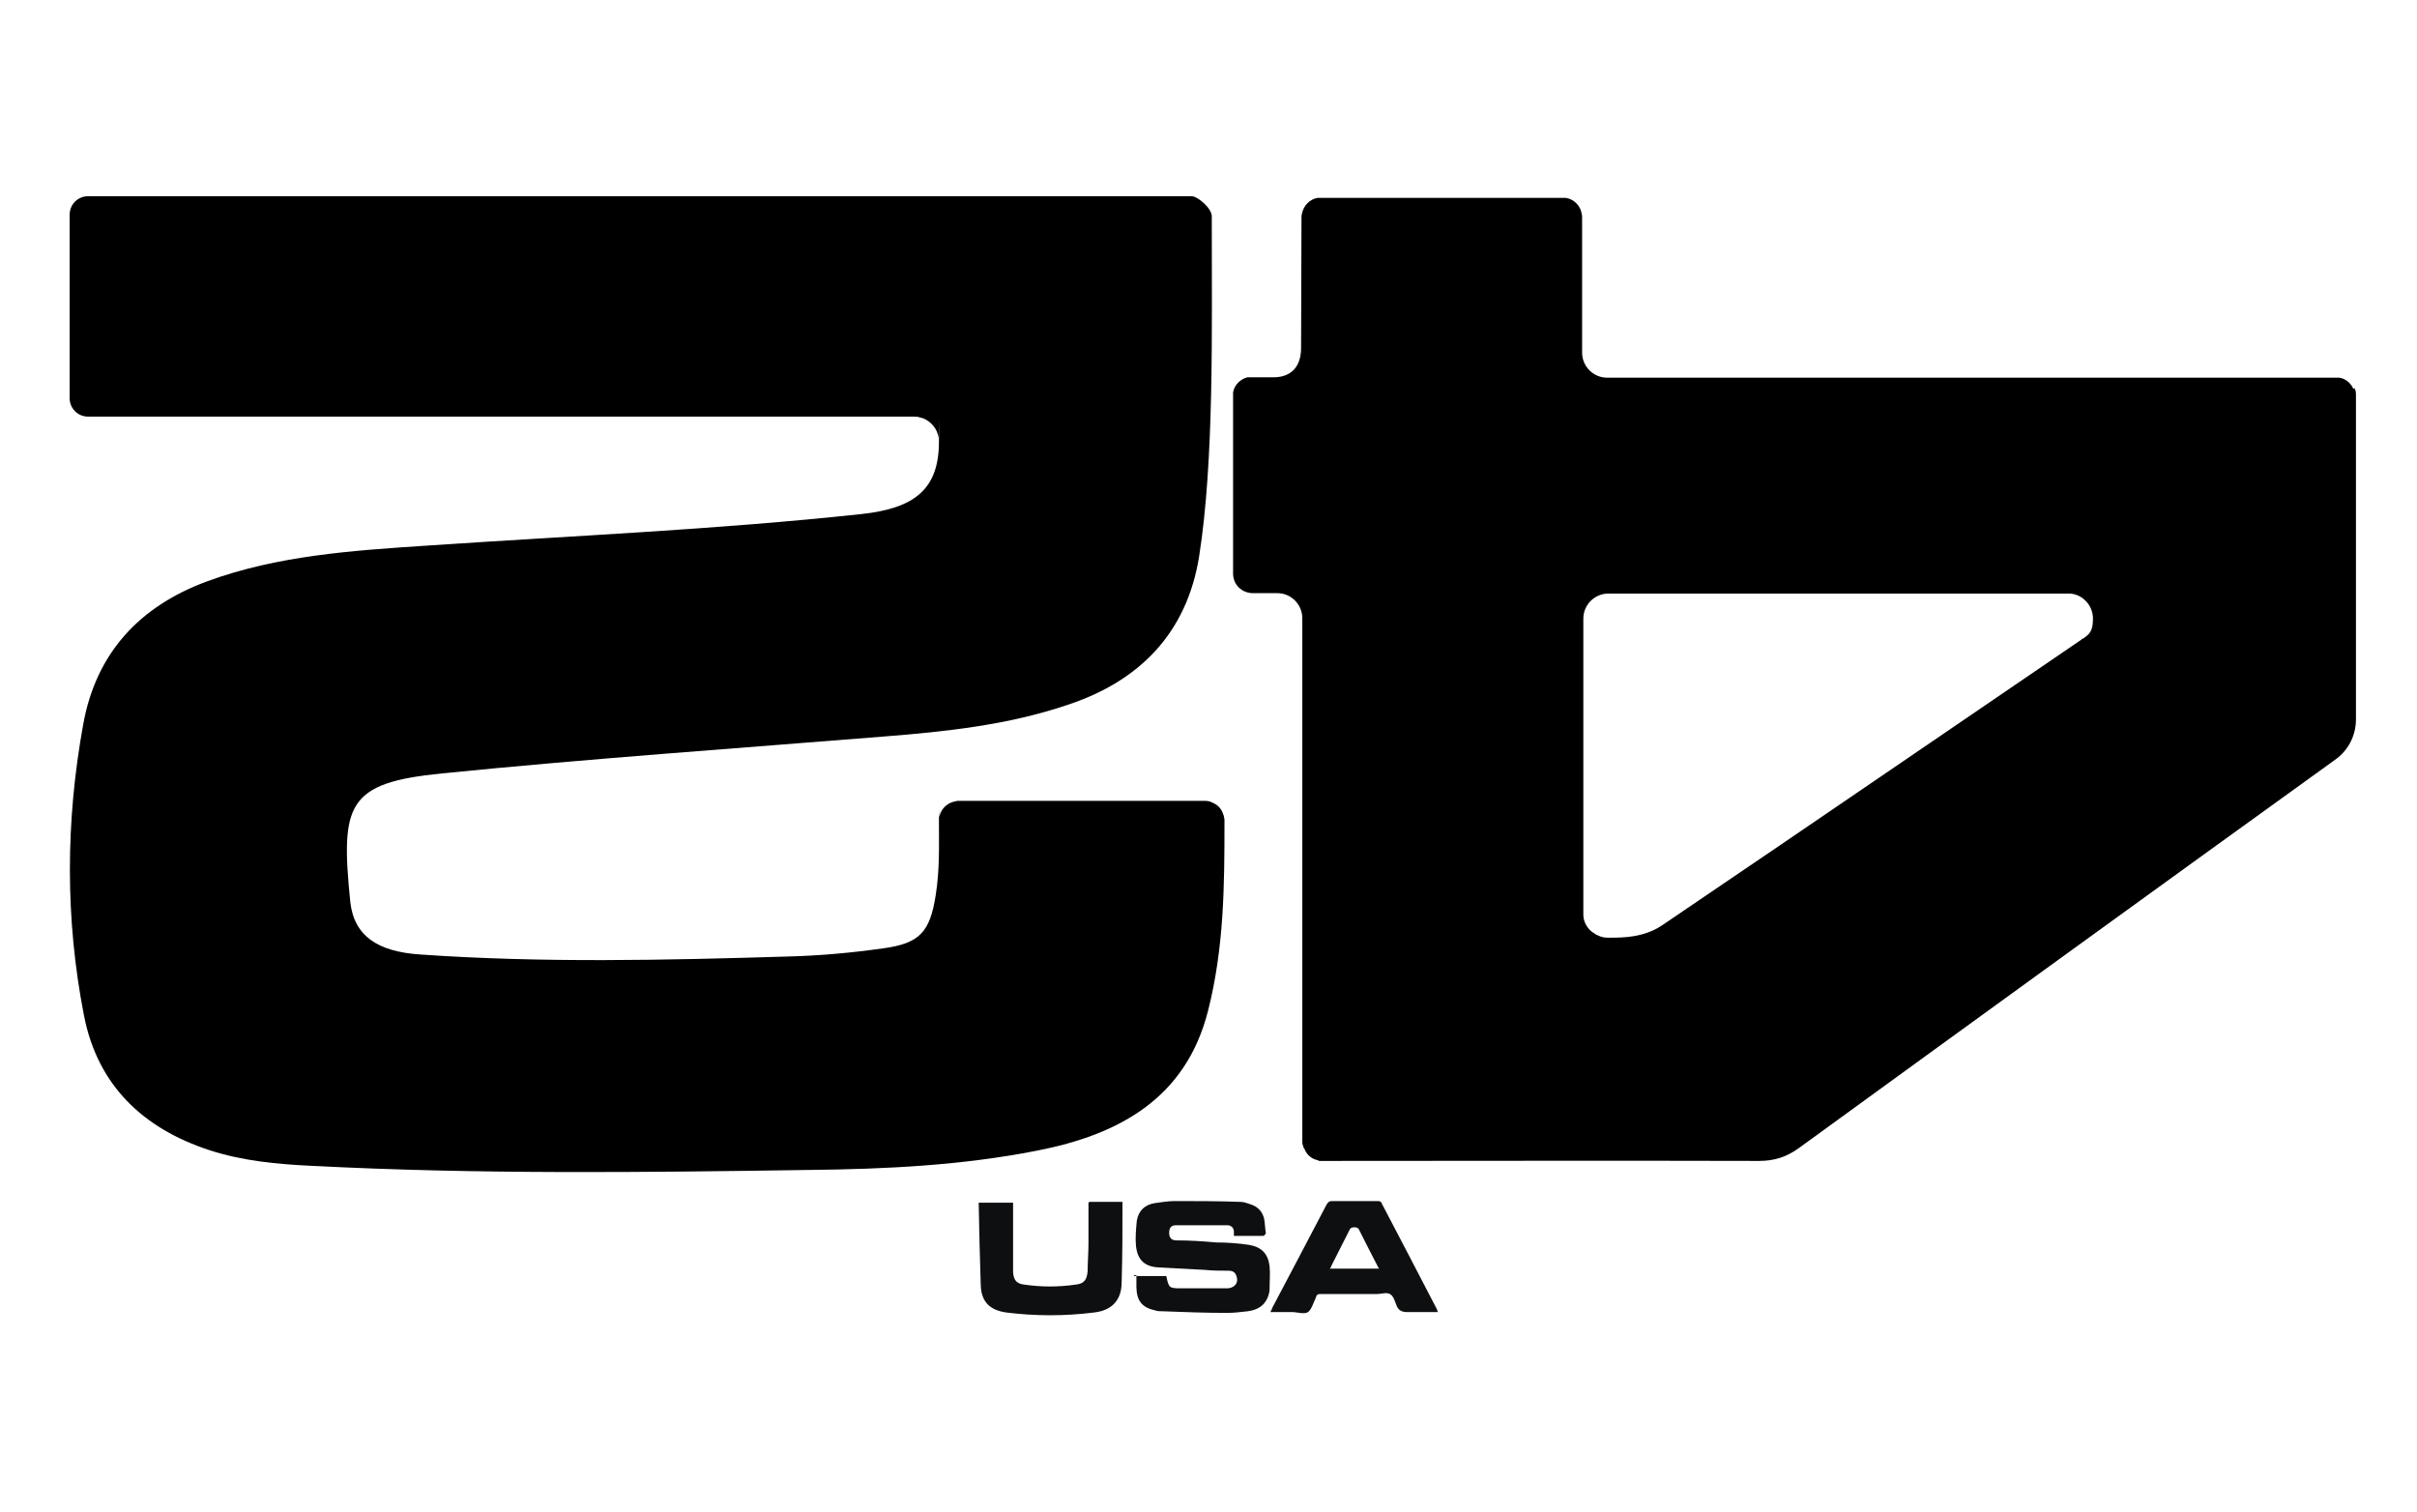 <?xml version="1.0" encoding="UTF-8"?>
<svg id="Layer_1" xmlns="http://www.w3.org/2000/svg" version="1.1" viewBox="0 0 590 369">
  <!-- Generator: Adobe Illustrator 29.1.0, SVG Export Plug-In . SVG Version: 2.1.0 Build 142)  -->
  <defs>
    <style>
      .st0 {
        fill: #0e0f10;
      }
    </style>
  </defs>
  <g>
    <path class="st0" d="M276.9,311.5h7.8c.6,2.9.7,3,3.6,3h11.5c1.8-.2,2.7-1.6,1.9-3.3-.4-.9-1.2-1-1.9-1-1.9,0-3.9,0-5.7-.2-3.8-.2-7.5-.4-11.3-.6-3.4-.2-5.1-1.8-5.5-5.2-.2-2.1,0-4.1.2-6.2.4-2.4,1.9-3.9,4.4-4.3,1.6-.2,3.2-.5,4.7-.5,5.5,0,10.8,0,16.3.2.9,0,1.6.4,2.4.6,1.8.6,2.9,1.8,3.3,3.6.2,1.1.2,2.3.4,3.4,0,.2-.4.7-.6.7h-7.2v-1c0-1-.7-1.6-1.6-1.6h-12.5c-1.3,0-1.7.7-1.7,1.9s.6,1.8,1.8,1.8c3.2,0,6.4.2,9.6.5,2.7,0,5.5.2,8.1.6,3,.5,4.6,2.1,5,5.1.2,1.9,0,4,0,6.1-.5,3-2.3,4.6-5.3,5-1.7.2-3.4.4-5.1.4-5.2,0-10.6-.2-15.8-.4-.6,0-1.1,0-1.7-.2-3.2-.7-4.5-2.3-4.6-5.6v-3h-.6v.2Z"/>
    <path class="st0" d="M310.1,320.3c.2-.5.4-.7.5-1.1,4.4-8.4,8.9-16.8,13.2-25.1.4-.6.6-.9,1.3-.9h11.1c.5,0,.9,0,1.1.6,4.5,8.6,9,17.2,13.5,25.9,0,0,0,.2.2.6h-7.5c-1.3,0-2.1-.4-2.6-1.6-.4-1-.7-2.3-1.6-2.8s-2.1,0-3.2,0h-13.6c-.7,0-1.1,0-1.3.9h0c-.6,1.2-1,2.8-1.9,3.5-1,.6-2.6,0-3.9,0h-5.3ZM336.7,309.9c-1.7-3.3-3.3-6.4-4.9-9.6-.2-.5-.5-.7-1.2-.7s-1,.2-1.2.7c-1.5,2.9-2.9,5.8-4.4,8.7,0,.2-.2.5-.4.7h12v.2Z"/>
    <path class="st0" d="M265.9,293.4h8.1v.4c0,6.4,0,12.8-.2,19.2,0,4.4-2.4,6.9-6.7,7.4-7.2.9-14.3.9-21.5,0-4.1-.6-6.1-2.7-6.2-6.8-.2-6.7-.4-13.4-.5-20h8.4v17.1c.2,1.9.9,2.7,2.8,2.9,4.1.6,8.3.6,12.4,0,2.1-.2,2.8-1.1,3-3.3,0-2.2.2-4.5.2-6.7v-10.3.2h.2Z"/>
  </g>
  <g>
    <path d="M574.5,95c-.6-1.4-1.9-2.6-3.5-2.8-.3,0-.6,0-.9,0h-177.8c-3.4,0-6.1-2.8-6.1-6.1v-33c0-.3,0-.6-.1-.9-.3-2-1.9-3.6-3.9-3.9-.3,0-.5,0-.8,0h-58.8c-.3,0-.6,0-.9,0-2,.3-3.5,1.9-3.9,3.9-.1.3-.1.6-.1.9,0,10.3-.1,21.5-.1,31.8h0c0,5.2-3,7.1-6.4,7.2h-5.5c-.3,0-.7,0-1,0h-.2c-1.8.5-3.2,1.9-3.5,3.7h0v44.2c0,2.7,2.1,4.8,4.9,4.8h5.9c3.4,0,6.1,2.8,6.1,6.1s0,.2,0,.3v127.4c0,.3,0,.8.2,1.1,0,.2.1.5.3.7.5,1.4,1.7,2.5,3.2,2.8.2.1.3.2.5.2h.7c34.8,0,71.7-.1,106.6,0,3.8,0,6.8-1,9.8-3.2,43.6-31.7,87.2-63.3,130.9-94.8,3.2-2.3,5-5.9,5-9.8v-79c0-.7,0-1.3-.4-1.9l-.2.3ZM508.3,155.9c-.1.1-.2.2-.3.3-5.2,3.5-70.2,48-102.3,69.7-4.5,3-9.6,3-12.6,3h-.6c-.8,0-1.4-.1-2.1-.4-.5-.2-1-.4-1.4-.8h-.1c-1.3-.9-2.3-2.4-2.4-4.2v-72.5c0-3.4,2.8-6.1,6.1-6.1h112.7c3.1.2,5.6,2.9,5.6,6.1s-.9,3.8-2.4,4.9h-.2Z"/>
    <path d="M298.9,200.5c0,15.8-.1,30.8-4,46.2-5.4,21.4-21.7,30.3-41.8,34.2-18.3,3.6-36.9,4.5-55.4,4.7-40.5.6-81,1.1-121.6-1-8.5-.4-16.9-1.2-24.9-3.8-16.3-5.3-27.4-15.9-30.7-32.9-4.6-23.6-4.5-47.3-.2-71,3.1-17.4,13.7-28.9,30.3-35,17.2-6.3,35.4-7.5,53.5-8.7,35.4-2.4,70.8-3.9,106.1-7.7,13.1-1.4,19-6.1,19-17.7s0-.7-.1-1c-.3-2.1-1.8-3.9-3.8-4.7-.2,0-.5-.2-.8-.2-.5-.2-.9-.2-1.4-.2H21.5c-2.5,0-4.5-2-4.5-4.5v-44.8c0-2.5,2-4.5,4.5-4.5h269.4c1.4,0,4.9,2.9,4.9,4.9,0,28.2.6,59.6-3.1,83.1-3,18.6-14.5,30.4-32.2,36.2-14.5,4.9-29.6,6.5-44.8,7.7-35.9,2.9-71.9,5.4-107.8,9-23.2,2.3-24.8,7.5-22.4,31.3.9,8.4,6.7,12.2,17,12.9,29.9,2.1,59.9,1.4,89.8.5,7.8-.2,15.6-.9,23.3-2,9-1.2,11.4-4.1,12.8-12.9,1-6.3.8-11.9.8-18.2s0-.7.1-1c.4-2,2-3.5,4-3.8.2-.1.5-.1.8-.1h60c.7,0,1.3.1,2,.5,1.2.5,2.1,1.5,2.5,2.8.1.2.2.5.2.8.1.2.1.5.1.8h0Z"/>
  </g>
</svg>